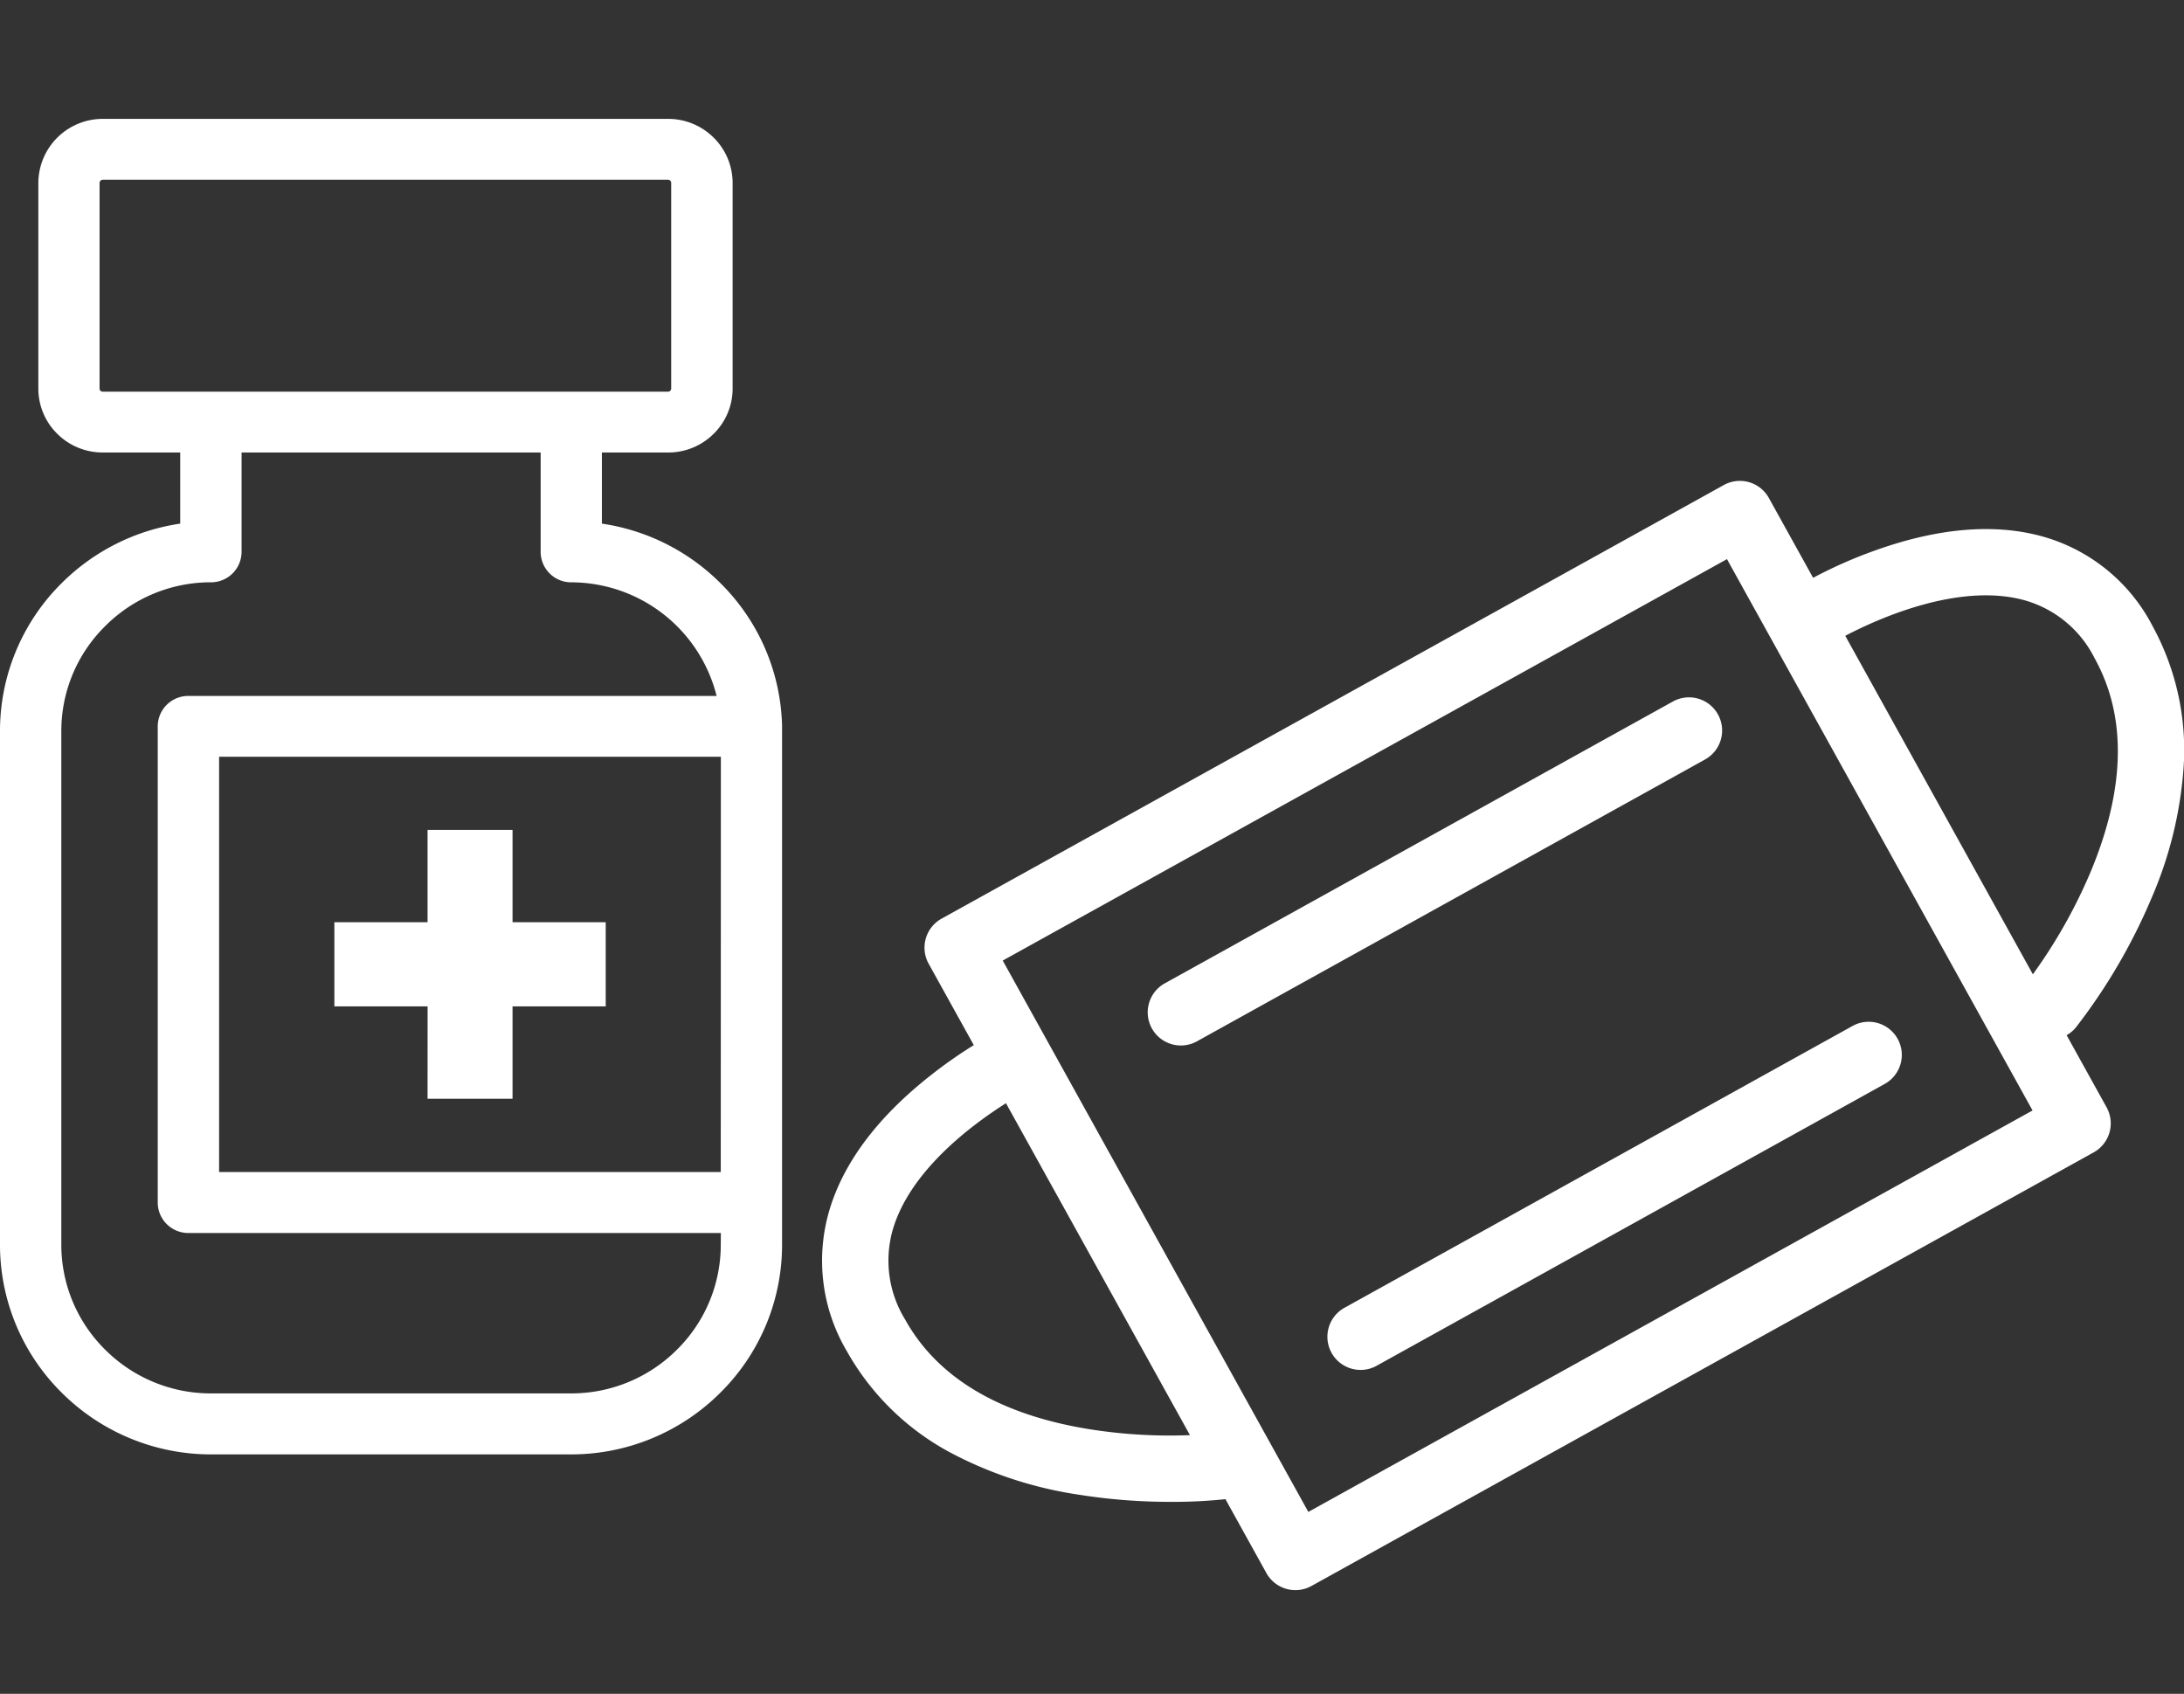 <svg xmlns="http://www.w3.org/2000/svg" width="147" height="114" viewBox="0 0 147 114"><rect x="0" y="0" width="147" height="114" fill="#333333" stroke="none"/><g transform="translate(4355 13345)"><path d="M325.687,1216.859a13.983,13.983,0,0,0-4.157-9.456,14.209,14.209,0,0,0-7.965-3.992v-4.787h4.457a4.324,4.324,0,0,0,3.069-1.262,4.266,4.266,0,0,0,1.273-3.036v-13.848a4.286,4.286,0,0,0-1.273-3.042,4.335,4.335,0,0,0-3.07-1.266H279.97a4.333,4.333,0,0,0-4.336,4.308v13.847a4.263,4.263,0,0,0,1.269,3.036,4.318,4.318,0,0,0,3.066,1.262h5.214v4.788a14.237,14.237,0,0,0-7.965,3.992,14,14,0,0,0-4.165,9.945v34.613a14,14,0,0,0,4.166,9.954,14.221,14.221,0,0,0,10.034,4.141H311.5a14.205,14.205,0,0,0,10.026-4.141,14,14,0,0,0,4.166-9.954v-34.914a1.185,1.185,0,0,0-.009-.188m-45.717-22.327a.211.211,0,0,1-.151-.067.189.189,0,0,1-.061-.139v-13.847a.218.218,0,0,1,.212-.212h38.051a.219.219,0,0,1,.212.212v13.847a.189.189,0,0,1-.061.139.2.2,0,0,1-.151.067Zm41.6,57.43a9.925,9.925,0,0,1-2.96,7.057,10.055,10.055,0,0,1-7.108,2.932H287.253a10.049,10.049,0,0,1-7.11-2.932,9.92,9.92,0,0,1-2.963-7.057v-34.614a9.909,9.909,0,0,1,2.963-7.049,10.029,10.029,0,0,1,7.11-2.939,2.054,2.054,0,0,0,2.06-2.048v-6.687h20.13v6.685a2.055,2.055,0,0,0,2.058,2.052,10.106,10.106,0,0,1,9.786,7.647H285.73a2.05,2.05,0,0,0-2.06,2.042h0v32.061a2.055,2.055,0,0,0,2.06,2.043h35.842Zm0-4.909H287.8V1219.1h33.773Z" transform="translate(-4628.053 -14513.169)" fill="#fff"/><path d="M301.825,1242.018h5.72V1235.8h6.272v-5.662h-6.272v-6.215h-5.72v6.214h-6.272v5.663h6.275Z" transform="translate(-4628.047 -14513.067)" fill="#fff"/><path d="M0-2.231H60.171A2.231,2.231,0,0,1,62.4,0V46.871A2.231,2.231,0,0,1,60.171,49.1H0a2.231,2.231,0,0,1-2.231-2.231V0A2.231,2.231,0,0,1,0-2.231ZM57.94,2.231H2.231V44.64H57.94Z" transform="matrix(0.875, -0.485, 0.485, 0.875, -4290.542, -13281.22)" fill="#fff"/><path d="M351.848,1269.08a39.24,39.24,0,0,1-6.221-.486,26.812,26.812,0,0,1-8.461-2.746,17.376,17.376,0,0,1-7.115-6.886,11.959,11.959,0,0,1-1.135-9.686c.992-3.166,3.28-6.171,6.8-8.93a30.84,30.84,0,0,1,4.892-3.155,2.231,2.231,0,0,1,1.972,4c-.081.04-7.671,3.856-9.409,9.428a7.563,7.563,0,0,0,.782,6.177c2.176,3.924,6.344,6.411,12.389,7.391a34.573,34.573,0,0,0,8.781.267,2.231,2.231,0,1,1,.559,4.427A33.275,33.275,0,0,1,351.848,1269.08Z" transform="translate(-4628.038 -14512.999)" fill="#fff"/><path d="M411.019,1238.058a2.231,2.231,0,0,1-1.728-3.64,34.941,34.941,0,0,0,4.464-7.688c2.33-5.607,2.415-10.428.251-14.329a7.562,7.562,0,0,0-4.825-3.935c-5.649-1.478-12.907,2.944-12.98,2.989a2.231,2.231,0,1,1-2.351-3.792,30.845,30.845,0,0,1,5.267-2.479c4.2-1.524,7.964-1.873,11.175-1.038a11.959,11.959,0,0,1,7.616,6.092,17.376,17.376,0,0,1,2.073,9.683,26.819,26.819,0,0,1-2.152,8.633,38.874,38.874,0,0,1-5.079,8.684A2.227,2.227,0,0,1,411.019,1238.058Z" transform="translate(-4628.021 -14513.095)" fill="#fff"/><path d="M0,21.2a2.23,2.23,0,0,1-1.953-1.149,2.231,2.231,0,0,1,.869-3.033l34.2-18.969a2.231,2.231,0,0,1,3.033.869,2.231,2.231,0,0,1-.869,3.033L1.082,20.92A2.221,2.221,0,0,1,0,21.2Z" transform="translate(-4275.517 -13295.835)" fill="#fff"/><path d="M0,21.2a2.23,2.23,0,0,1-1.953-1.149,2.231,2.231,0,0,1,.869-3.033l34.2-18.969a2.231,2.231,0,0,1,3.033.869,2.231,2.231,0,0,1-.869,3.033L1.082,20.92A2.221,2.221,0,0,1,0,21.2Z" transform="translate(-4263.423 -13273.999)" fill="#fff"/><rect width="147" height="99" transform="translate(-4355 -13336.999)" fill="none"/><rect width="147" height="114" transform="translate(-4355 -13345)" fill="none"/></g></svg>